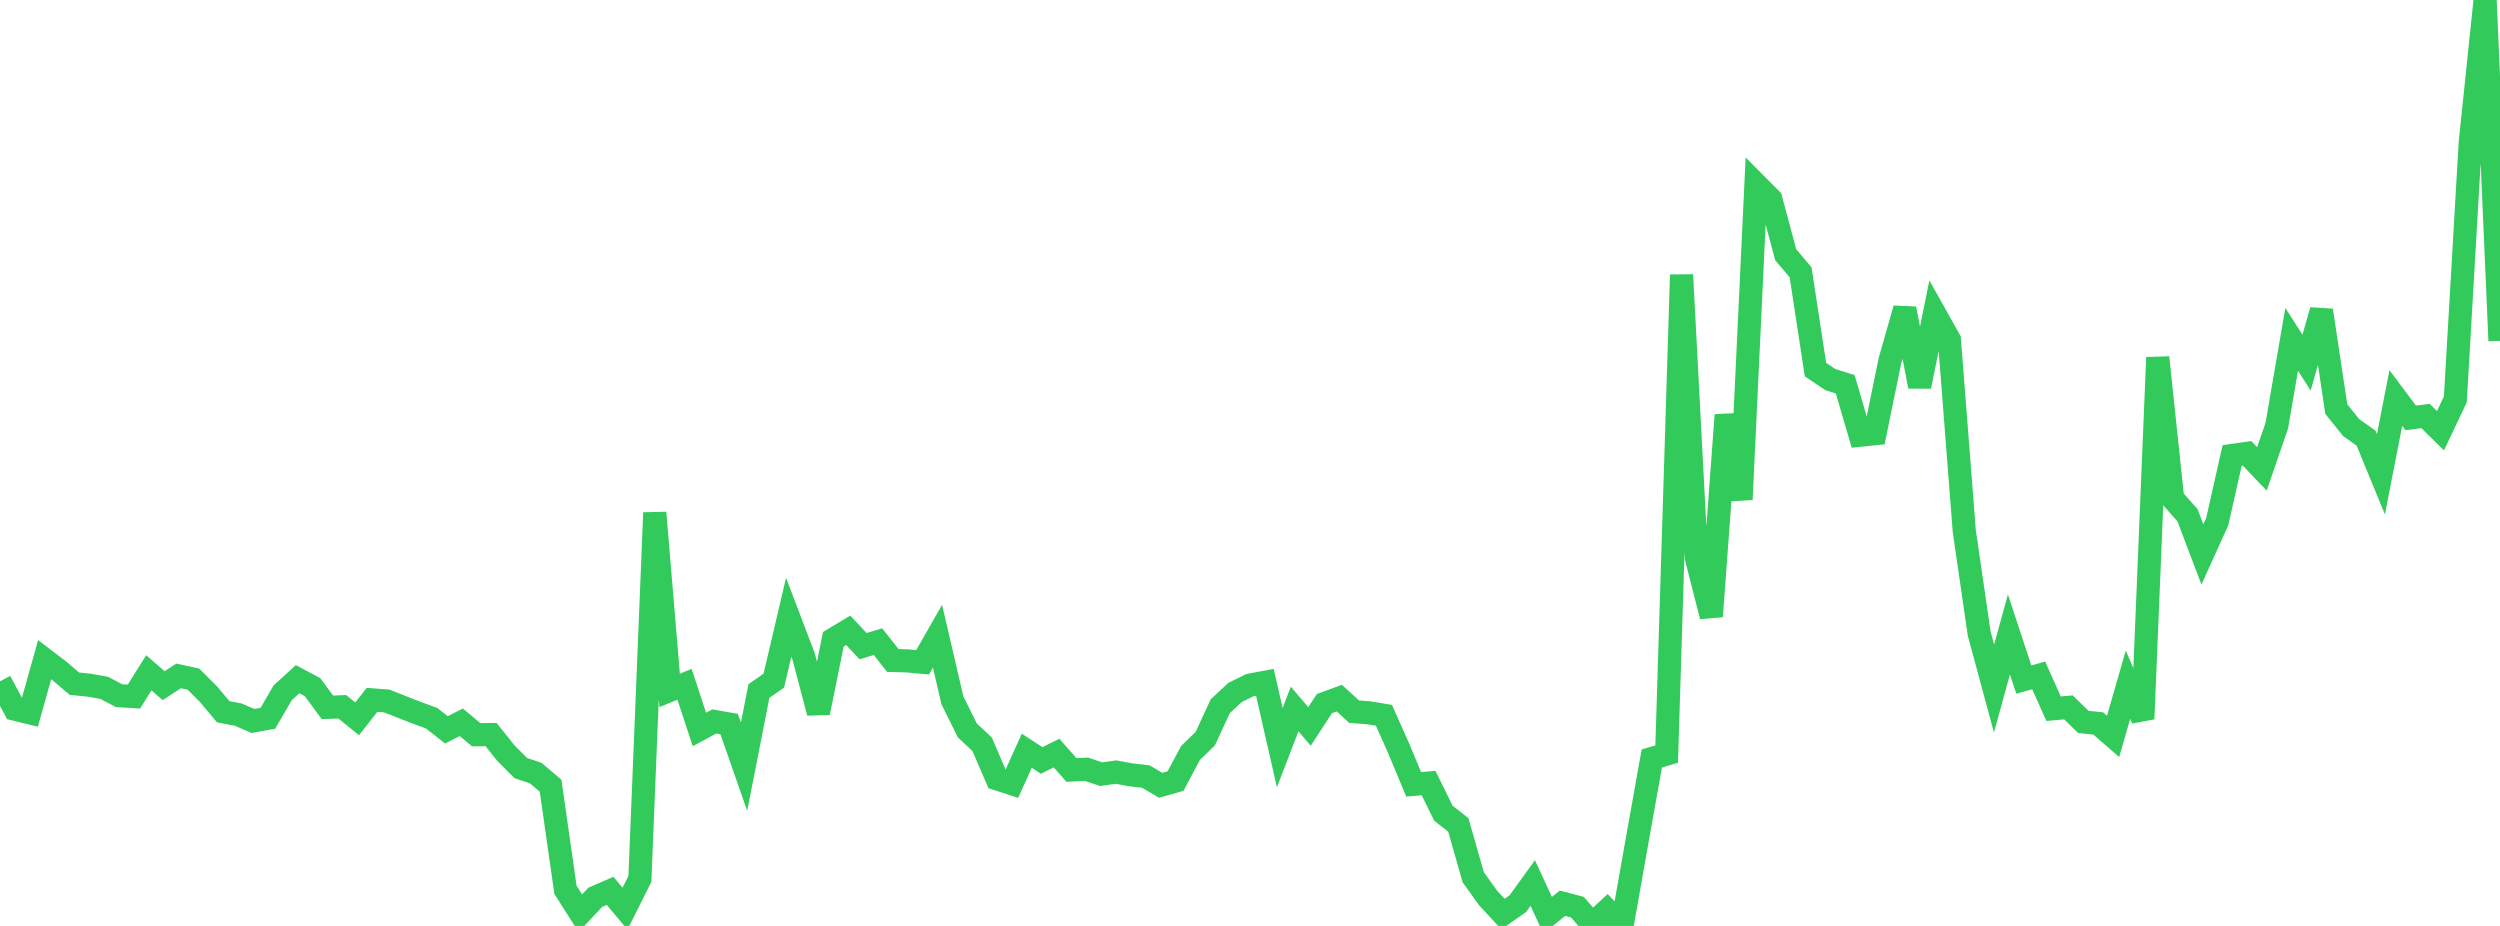 <?xml version="1.0" standalone="no"?>
<!DOCTYPE svg PUBLIC "-//W3C//DTD SVG 1.1//EN" "http://www.w3.org/Graphics/SVG/1.1/DTD/svg11.dtd">

<svg width="135" height="50" viewBox="0 0 135 50" preserveAspectRatio="none" 
  xmlns="http://www.w3.org/2000/svg"
  xmlns:xlink="http://www.w3.org/1999/xlink">


<polyline points="0.0, 36.793 0.804, 38.295 1.607, 38.492 2.411, 35.621 3.214, 36.234 4.018, 36.92 4.821, 37 5.625, 37.143 6.429, 37.566 7.232, 37.616 8.036, 36.331 8.839, 37.025 9.643, 36.499 10.446, 36.673 11.25, 37.476 12.054, 38.436 12.857, 38.587 13.661, 38.932 14.464, 38.789 15.268, 37.407 16.071, 36.676 16.875, 37.103 17.679, 38.196 18.482, 38.166 19.286, 38.816 20.089, 37.793 20.893, 37.855 21.696, 38.173 22.5, 38.487 23.304, 38.781 24.107, 39.411 24.911, 39.003 25.714, 39.675 26.518, 39.667 27.321, 40.673 28.125, 41.478 28.929, 41.745 29.732, 42.428 30.536, 48.052 31.339, 49.314 32.143, 48.454 32.946, 48.107 33.75, 49.067 34.554, 47.461 35.357, 27.686 36.161, 37.282 36.964, 36.952 37.768, 39.39 38.571, 38.958 39.375, 39.1 40.179, 41.405 40.982, 37.315 41.786, 36.756 42.589, 33.33 43.393, 35.44 44.196, 38.488 45.0, 34.522 45.804, 34.038 46.607, 34.891 47.411, 34.651 48.214, 35.666 49.018, 35.689 49.821, 35.764 50.625, 34.355 51.429, 37.814 52.232, 39.436 53.036, 40.192 53.839, 42.058 54.643, 42.318 55.446, 40.541 56.25, 41.065 57.054, 40.666 57.857, 41.579 58.661, 41.538 59.464, 41.805 60.268, 41.693 61.071, 41.842 61.875, 41.933 62.679, 42.406 63.482, 42.176 64.286, 40.663 65.089, 39.881 65.893, 38.136 66.696, 37.391 67.5, 36.996 68.304, 36.845 69.107, 40.374 69.911, 38.286 70.714, 39.228 71.518, 37.994 72.321, 37.697 73.125, 38.432 73.929, 38.493 74.732, 38.625 75.536, 40.43 76.339, 42.356 77.143, 42.285 77.946, 43.916 78.75, 44.545 79.554, 47.369 80.357, 48.491 81.161, 49.358 81.964, 48.798 82.768, 47.683 83.571, 49.42 84.375, 48.775 85.179, 48.987 85.982, 49.904 86.786, 49.156 87.589, 50.0 88.393, 45.457 89.196, 40.961 90.0, 40.718 90.804, 14.839 91.607, 30.134 92.411, 33.283 93.214, 22.411 94.018, 26.969 94.821, 9.949 95.625, 10.757 96.429, 13.758 97.232, 14.704 98.036, 19.959 98.839, 20.499 99.643, 20.751 100.446, 23.502 101.25, 23.419 102.054, 19.488 102.857, 16.668 103.661, 20.868 104.464, 16.915 105.268, 18.35 106.071, 28.677 106.875, 34.207 107.679, 37.18 108.482, 34.258 109.286, 36.698 110.089, 36.47 110.893, 38.27 111.696, 38.198 112.5, 38.984 113.304, 39.066 114.107, 39.766 114.911, 36.975 115.714, 38.821 116.518, 19.303 117.321, 26.915 118.125, 27.824 118.929, 29.939 119.732, 28.166 120.536, 24.595 121.339, 24.481 122.143, 25.321 122.946, 22.988 123.75, 18.323 124.554, 19.582 125.357, 16.76 126.161, 22.094 126.964, 23.091 127.768, 23.66 128.571, 25.615 129.375, 21.49 130.179, 22.564 130.982, 22.466 131.786, 23.259 132.589, 21.561 133.393, 7.699 134.196, 0.0 135.0, 18.407" fill="none" stroke="#32ca5b" stroke-width="1.25"/>

</svg>